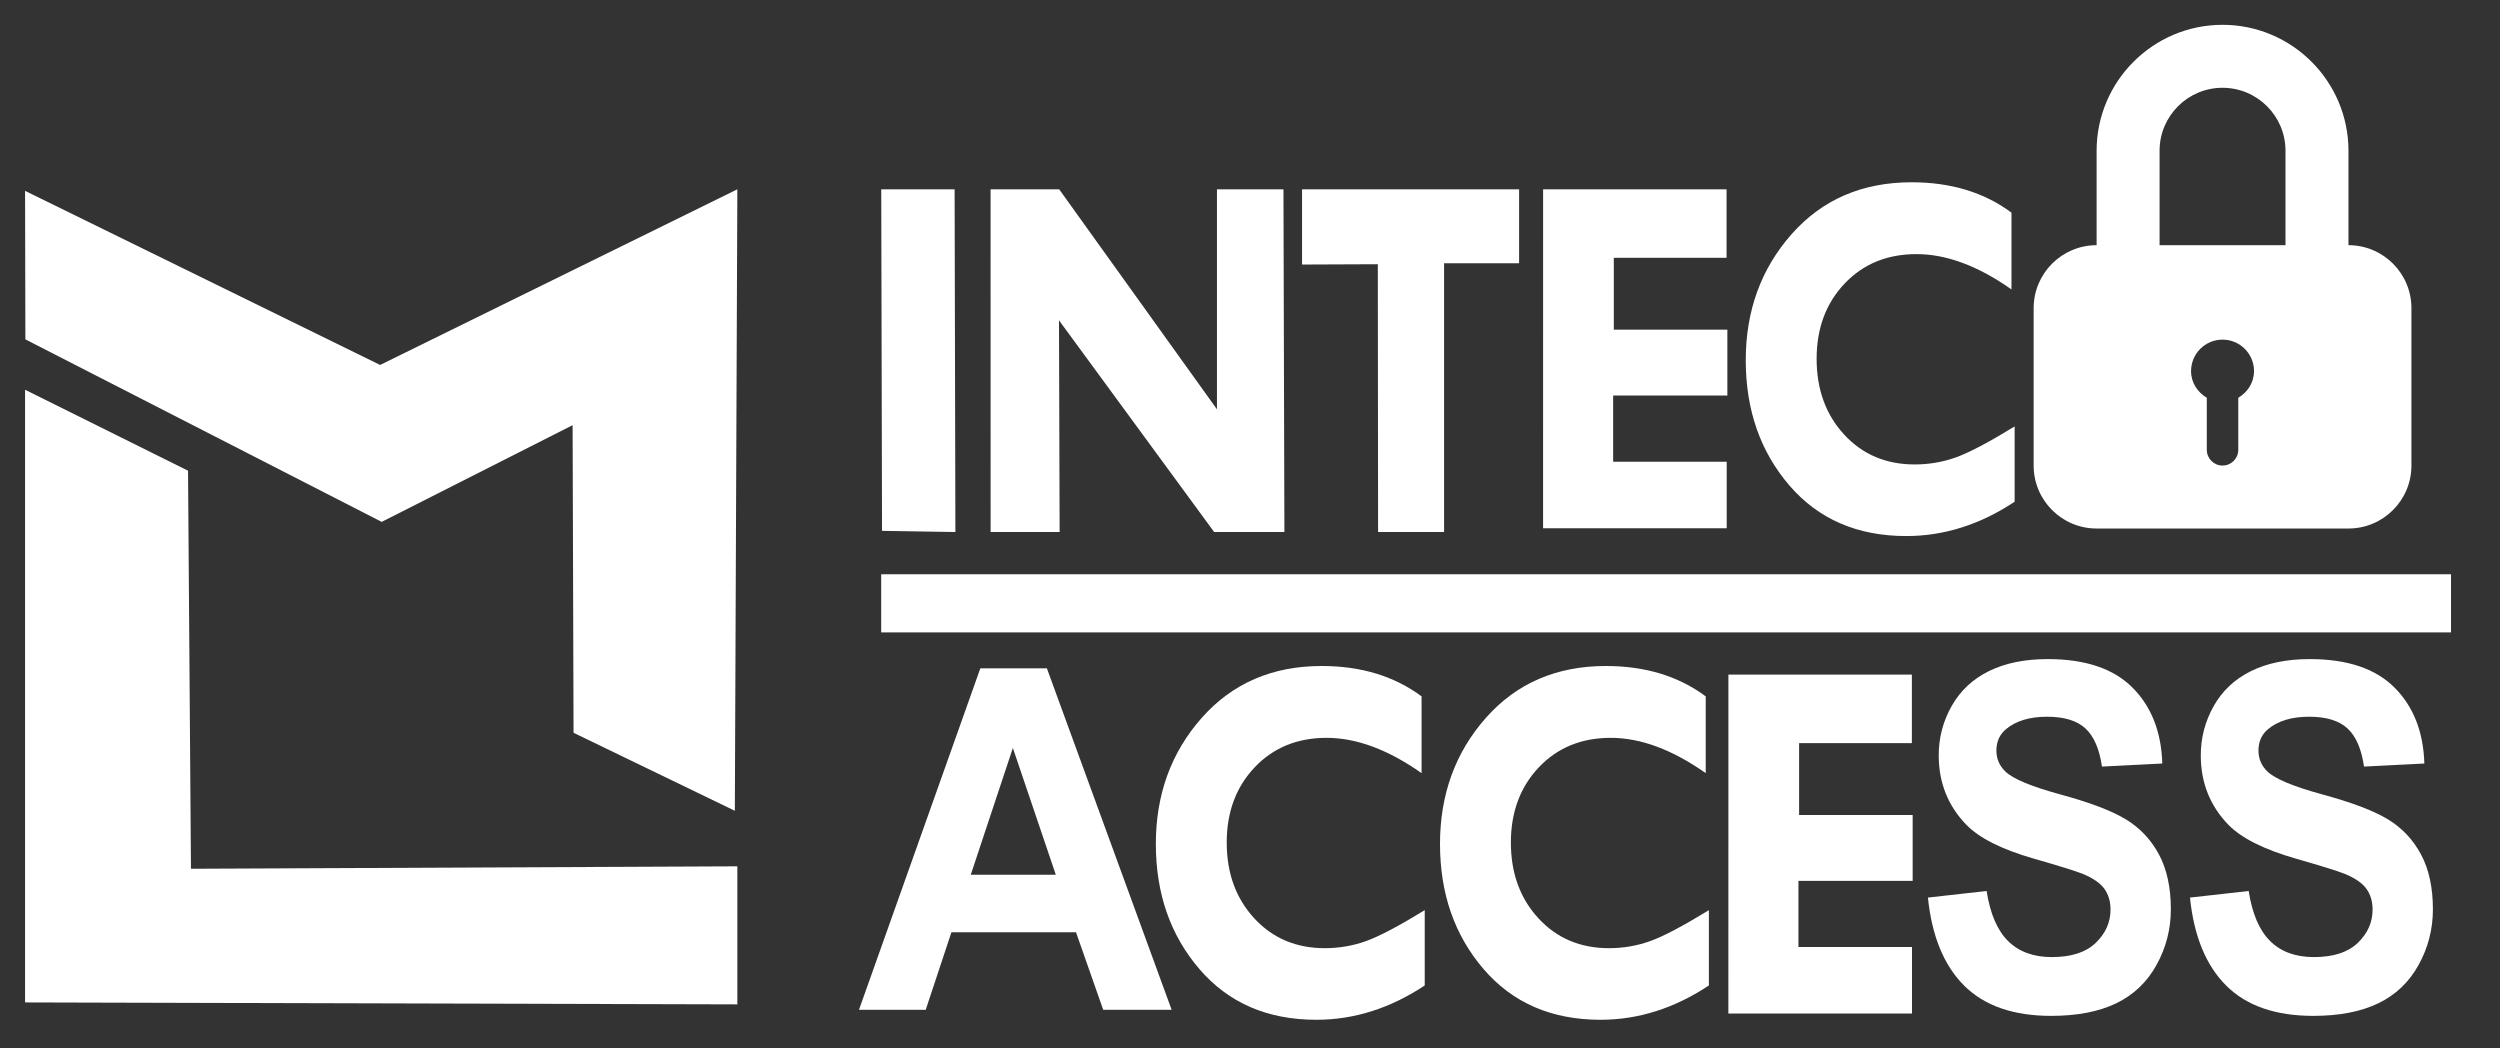 <?xml version="1.0" encoding="UTF-8" standalone="no"?>
<!DOCTYPE svg PUBLIC "-//W3C//DTD SVG 1.1//EN" "http://www.w3.org/Graphics/SVG/1.1/DTD/svg11.dtd">
<svg width="100%" height="100%" viewBox="0 0 3529 1480" version="1.1" xmlns="http://www.w3.org/2000/svg" xmlns:xlink="http://www.w3.org/1999/xlink" xml:space="preserve" xmlns:serif="http://www.serif.com/" style="fill-rule:evenodd;clip-rule:evenodd;stroke-linejoin:round;stroke-miterlimit:2;">
    <rect x="0" y="0" width="3529" height="1480" fill="#333333" stroke="none"/>
    <g transform="matrix(1,0,0,1,35.433,35.433)">
        <g transform="matrix(1.153,0,0,1.153,-279.498,-586.56)">
            <g>
                <path d="M2100.879,709.755L2325.487,709.755L2325.487,793.651L2187.435,793.651L2187.435,881.624L2326.468,881.624L2326.468,962.279L2186.622,962.279L2186.622,1043.26L2325.655,1043.26L2325.655,1124.728L2100.843,1124.728L2100.879,709.755Z" style="fill:white;"/>
                <g transform="matrix(1,0,0,1,-266.975,0)">
                    <path d="M509.348,955.146L708.862,1054.283L712.445,1541.609L1381.373,1538.623L1381.373,1707.634L509.348,1705.245L509.348,955.146Z" style="fill:white;"/>
                </g>
                <g transform="matrix(1,0,0,1,-266.975,0)">
                    <path d="M1557.548,709.755L1647.369,709.755L1648.325,1129.347L1558.504,1127.914L1557.548,709.755Z" style="fill:white;"/>
                </g>
                <g transform="matrix(1,0,0,1,-266.975,0)">
                    <path d="M1691.409,709.755L1775.392,709.755L1968.562,979.079L1968.562,709.755L2049.974,709.755L2051.12,1129.347L1965.122,1129.347L1775.16,870.147L1775.925,1129.347L1691.455,1129.347L1691.409,709.755Z" style="fill:white;"/>
                </g>
                <g transform="matrix(1,0,0,1,-266.975,0)">
                    <path d="M2072.735,709.755L2072.735,801.868L2165.494,801.476L2165.821,1129.347L2246.628,1129.347L2246.628,800.324L2338.462,800.324L2338.462,709.755L2072.735,709.755Z" style="fill:white;"/>
                </g>
                <g transform="matrix(1,0,0,1,-266.975,0)">
                    <path d="M509.729,893.48L945.933,1116.929L1179.696,998.52L1180.841,1375.137L1378.317,1470.628L1381.373,709.755L944.023,924.801L509.348,711.665L509.729,893.48Z" style="fill:white;"/>
                </g>
                <g transform="matrix(10.22,0,0,10.22,-15385.151,-17141.351)">
                    <g transform="matrix(1.043,0,0,1.143,-63.825,-262.466)">
                        <path d="M1658.954,1843.781L1651.093,1843.781L1647.968,1835.651L1633.661,1835.651L1630.707,1843.781L1623.041,1843.781L1636.981,1807.99L1644.623,1807.99L1658.954,1843.781ZM1645.648,1829.62L1640.717,1816.339L1635.883,1829.62L1645.648,1829.62Z" style="fill:white;fill-rule:nonzero;"/>
                    </g>
                    <g transform="matrix(1,0,0,1.154,-9.462,-282.754)">
                        <path d="M1766.522,1832.135L1773.553,1831.451C1773.977,1833.811 1774.835,1835.545 1776.129,1836.652C1777.423,1837.758 1779.169,1838.312 1781.366,1838.312C1783.693,1838.312 1785.447,1837.819 1786.627,1836.835C1787.807,1835.85 1788.397,1834.698 1788.397,1833.38C1788.397,1832.534 1788.149,1831.814 1787.653,1831.219C1787.156,1830.625 1786.289,1830.109 1785.053,1829.669C1784.206,1829.376 1782.277,1828.855 1779.266,1828.107C1775.393,1827.146 1772.675,1825.966 1771.112,1824.567C1768.915,1822.597 1767.816,1820.197 1767.816,1817.365C1767.816,1815.542 1768.333,1813.837 1769.366,1812.25C1770.4,1810.663 1771.889,1809.454 1773.834,1808.624C1775.779,1807.794 1778.127,1807.379 1780.878,1807.379C1785.37,1807.379 1788.751,1808.364 1791.022,1810.333C1793.292,1812.303 1794.484,1814.931 1794.598,1818.219L1787.372,1818.536C1787.063,1816.697 1786.399,1815.375 1785.382,1814.569C1784.365,1813.763 1782.839,1813.361 1780.804,1813.361C1778.705,1813.361 1777.061,1813.792 1775.873,1814.655C1775.108,1815.208 1774.725,1815.948 1774.725,1816.876C1774.725,1817.723 1775.083,1818.447 1775.8,1819.049C1776.711,1819.814 1778.925,1820.612 1782.44,1821.442C1785.956,1822.272 1788.556,1823.13 1790.24,1824.017C1791.925,1824.904 1793.243,1826.117 1794.196,1827.655C1795.148,1829.193 1795.624,1831.093 1795.624,1833.356C1795.624,1835.406 1795.054,1837.327 1793.915,1839.117C1792.775,1840.908 1791.164,1842.238 1789.081,1843.109C1786.997,1843.98 1784.401,1844.415 1781.293,1844.415C1776.768,1844.415 1773.293,1843.37 1770.868,1841.278C1768.443,1839.187 1766.994,1836.139 1766.522,1832.135Z" style="fill:white;fill-rule:nonzero;"/>
                    </g>
                    <g transform="matrix(1,0,0,1.154,-11.419,-282.754)">
                        <path d="M1799.872,1832.135L1806.903,1831.451C1807.326,1833.811 1808.185,1835.545 1809.479,1836.652C1810.773,1837.758 1812.518,1838.312 1814.716,1838.312C1817.043,1838.312 1818.797,1837.819 1819.977,1836.835C1821.157,1835.85 1821.747,1834.698 1821.747,1833.38C1821.747,1832.534 1821.499,1831.814 1821.002,1831.219C1820.506,1830.625 1819.639,1830.109 1818.402,1829.669C1817.556,1829.376 1815.627,1828.855 1812.616,1828.107C1808.742,1827.146 1806.024,1825.966 1804.462,1824.567C1802.264,1822.597 1801.166,1820.197 1801.166,1817.365C1801.166,1815.542 1801.683,1813.837 1802.716,1812.25C1803.75,1810.663 1805.239,1809.454 1807.184,1808.624C1809.129,1807.794 1811.477,1807.379 1814.227,1807.379C1818.719,1807.379 1822.101,1808.364 1824.371,1810.333C1826.642,1812.303 1827.834,1814.931 1827.948,1818.219L1820.721,1818.536C1820.412,1816.697 1819.749,1815.375 1818.732,1814.569C1817.714,1813.763 1816.189,1813.361 1814.154,1813.361C1812.054,1813.361 1810.411,1813.792 1809.222,1814.655C1808.457,1815.208 1808.075,1815.948 1808.075,1816.876C1808.075,1817.723 1808.433,1818.447 1809.149,1819.049C1810.061,1819.814 1812.274,1820.612 1815.79,1821.442C1819.305,1822.272 1821.906,1823.13 1823.59,1824.017C1825.275,1824.904 1826.593,1826.117 1827.545,1827.655C1828.497,1829.193 1828.973,1831.093 1828.973,1833.356C1828.973,1835.406 1828.404,1837.327 1827.264,1839.117C1826.125,1840.908 1824.514,1842.238 1822.43,1843.109C1820.347,1843.98 1817.751,1844.415 1814.642,1844.415C1810.118,1844.415 1806.643,1843.37 1804.218,1841.278C1801.792,1839.187 1800.344,1836.139 1799.872,1832.135Z" style="fill:white;fill-rule:nonzero;"/>
                    </g>
                </g>
                <g transform="matrix(0.975,0,0,1.007,32.189,-9.259)">
                    <path d="M1290.574,1182.032L1290.574,1252.726L3261.763,1252.726L3261.763,1182.01L1290.574,1182.032Z" style="fill:white;"/>
                </g>
                <g transform="matrix(1,0,0,1,226.855,594.157)">
                    <path d="M2100.879,709.755L2325.487,709.755L2325.487,793.651L2187.435,793.651L2187.435,881.624L2326.468,881.624L2326.468,962.279L2186.622,962.279L2186.622,1043.26L2325.655,1043.26L2325.655,1124.728L2100.843,1124.728L2100.879,709.755Z" style="fill:white;"/>
                </g>
                <g transform="matrix(0.721,0,0,2.24,1336.65,-4291.139)">
                    <path d="M1860.627,2362.148L1860.627,2403.302C1802.075,2415.806 1740.73,2422.057 1676.592,2422.057C1593.457,2422.057 1527.252,2412.815 1477.974,2394.329C1428.697,2375.843 1404.059,2353.062 1404.059,2325.986C1404.059,2298.91 1430.038,2275.927 1481.997,2257.036C1533.956,2238.146 1601.838,2228.701 1685.643,2228.701C1752.463,2228.701 1809.003,2234.233 1855.263,2245.297L1855.263,2287.261C1798.5,2274.397 1744.753,2267.966 1694.023,2267.966C1644.187,2267.966 1603.458,2273.34 1571.836,2284.09C1540.213,2294.84 1524.402,2308.535 1524.402,2325.177C1524.402,2341.908 1539.99,2355.716 1571.165,2366.601C1602.341,2377.485 1642.288,2382.927 1691.006,2382.927C1715.142,2382.927 1738.384,2381.645 1760.732,2379.082C1783.08,2376.518 1816.378,2370.873 1860.627,2362.148Z" style="fill:white;fill-rule:nonzero;"/>
                </g>
                <g transform="matrix(0.721,0,0,2.24,614.438,-3698.922)">
                    <path d="M1860.627,2362.148L1860.627,2403.302C1802.075,2415.806 1740.73,2422.057 1676.592,2422.057C1593.457,2422.057 1527.252,2412.815 1477.974,2394.329C1428.697,2375.843 1404.059,2353.062 1404.059,2325.986C1404.059,2298.91 1430.038,2275.927 1481.997,2257.036C1533.956,2238.146 1601.838,2228.701 1685.643,2228.701C1752.463,2228.701 1809.003,2234.233 1855.263,2245.297L1855.263,2287.261C1798.5,2274.397 1744.753,2267.966 1694.023,2267.966C1644.187,2267.966 1603.458,2273.34 1571.836,2284.09C1540.213,2294.84 1524.402,2308.535 1524.402,2325.177C1524.402,2341.908 1539.99,2355.716 1571.165,2366.601C1602.341,2377.485 1642.288,2382.927 1691.006,2382.927C1715.142,2382.927 1738.384,2381.645 1760.732,2379.082C1783.08,2376.518 1816.378,2370.873 1860.627,2362.148Z" style="fill:white;fill-rule:nonzero;"/>
                </g>
                <g transform="matrix(0.721,0,0,2.24,962.332,-3698.922)">
                    <path d="M1860.627,2362.148L1860.627,2403.302C1802.075,2415.806 1740.73,2422.057 1676.592,2422.057C1593.457,2422.057 1527.252,2412.815 1477.974,2394.329C1428.697,2375.843 1404.059,2353.062 1404.059,2325.986C1404.059,2298.91 1430.038,2275.927 1481.997,2257.036C1533.956,2238.146 1601.838,2228.701 1685.643,2228.701C1752.463,2228.701 1809.003,2234.233 1855.263,2245.297L1855.263,2287.261C1798.5,2274.397 1744.753,2267.966 1694.023,2267.966C1644.187,2267.966 1603.458,2273.34 1571.836,2284.09C1540.213,2294.84 1524.402,2308.535 1524.402,2325.177C1524.402,2341.908 1539.99,2355.716 1571.165,2366.601C1602.341,2377.485 1642.288,2382.927 1691.006,2382.927C1715.142,2382.927 1738.384,2381.645 1760.732,2379.082C1783.08,2376.518 1816.378,2370.873 1860.627,2362.148Z" style="fill:white;fill-rule:nonzero;"/>
                </g>
                <g transform="matrix(0.305,0,0,0.305,2932.672,816.688)">
                    <g transform="matrix(1,0,0,1,-1010.86,-1010.858)">
                        <clipPath id="_clip1">
                            <rect x="0" y="0" width="2021.721" height="2021.717"/>
                        </clipPath>
                        <g clip-path="url(#_clip1)">
                            <g transform="matrix(4.167,0,0,4.167,0,0)">
                                <path d="M363.908,212.282L363.908,121.304C363.908,54.434 309.509,0 242.606,0C175.722,0 121.304,54.434 121.304,121.304L121.304,212.282C87.806,212.282 60.651,239.44 60.651,272.93L60.651,424.559C60.651,458.059 87.806,485.212 121.304,485.212L363.908,485.212C397.399,485.212 424.561,458.059 424.561,424.559L424.561,272.93C424.562,239.439 397.399,212.282 363.908,212.282ZM257.77,359.257L257.77,409.396C257.77,417.778 250.989,424.559 242.607,424.559C234.225,424.559 227.443,417.778 227.443,409.396L227.443,359.257C218.543,353.988 212.282,344.687 212.282,333.584C212.282,316.819 225.861,303.257 242.606,303.257C259.351,303.257 272.932,316.819 272.932,333.584C272.933,344.687 266.665,353.989 257.77,359.257ZM303.255,212.282L181.955,212.282L181.955,121.304C181.955,87.839 209.155,60.651 242.606,60.651C276.041,60.651 303.254,87.839 303.254,121.304L303.254,212.282L303.255,212.282Z" style="fill:white;fill-rule:nonzero;"/>
                            </g>
                        </g>
                    </g>
                </g>
            </g>
        </g>
    </g>
</svg>
